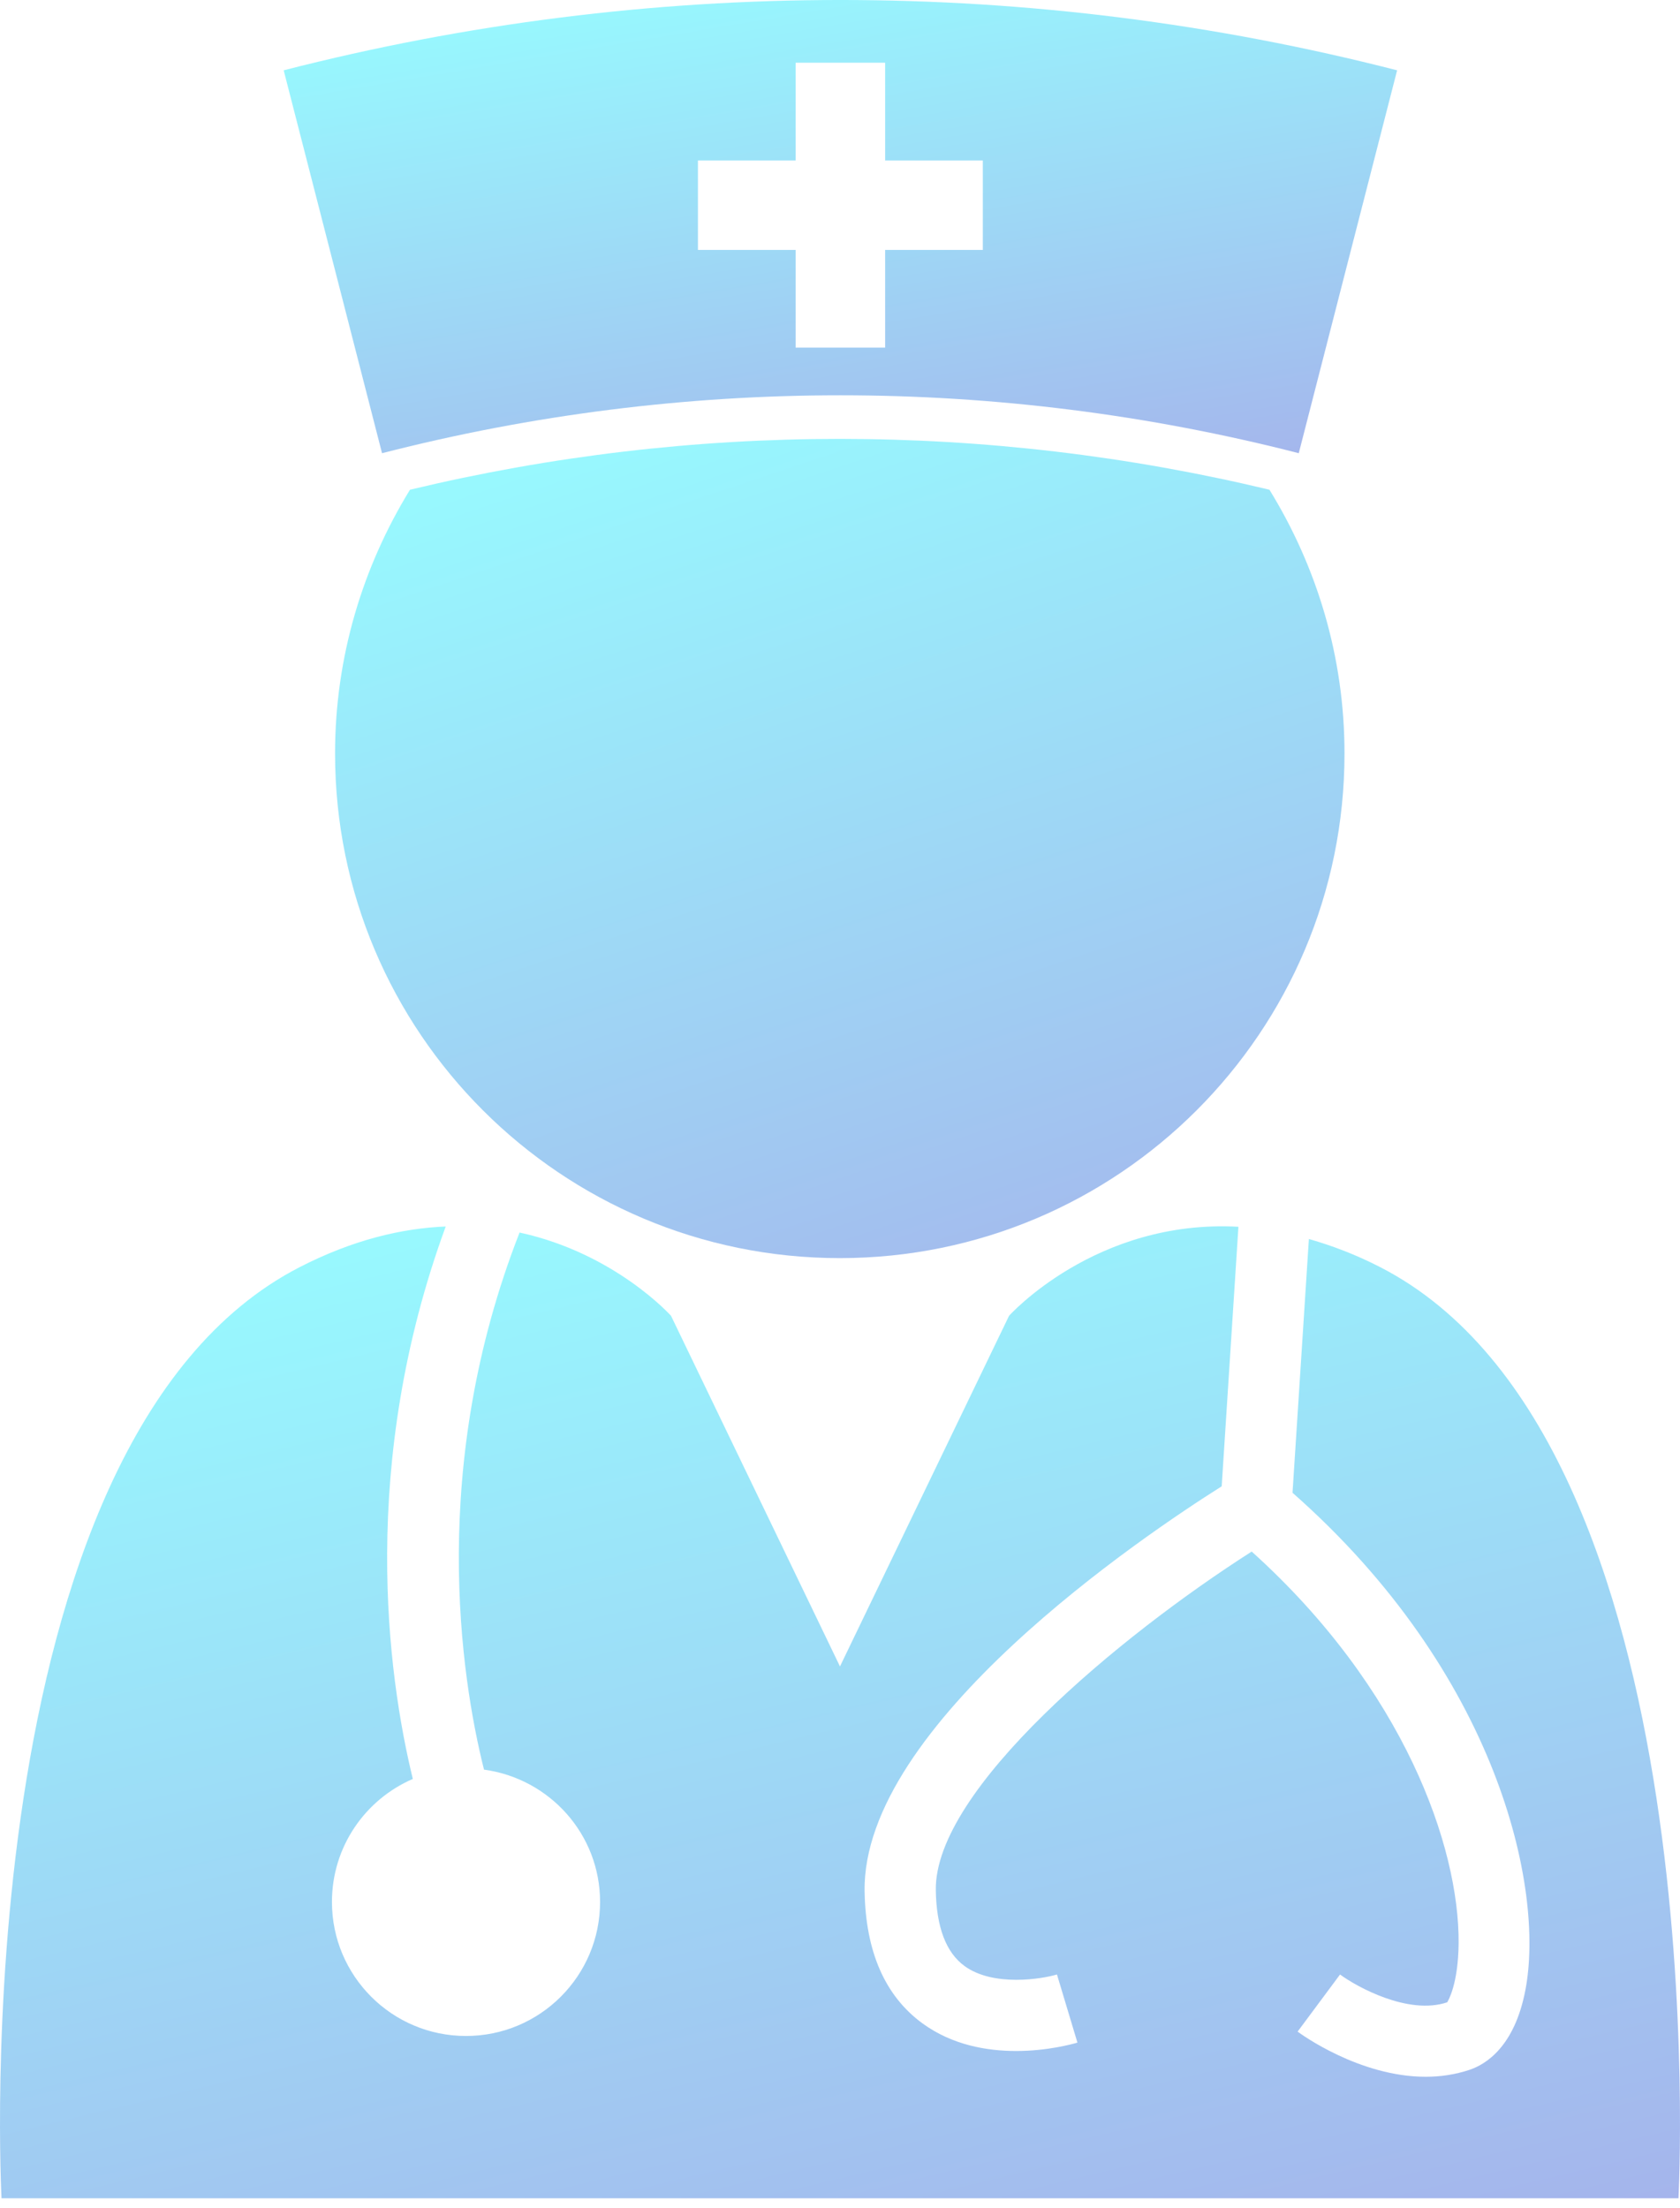 <svg xmlns="http://www.w3.org/2000/svg" width="70" height="92" viewBox="0 0 70 92" fill="none"><path d="M57.512 52.804C56.474 52.27 55.488 51.902 54.537 51.629L53.855 62.204C62.389 69.725 64.372 78.654 63.56 82.916C63.109 85.289 61.908 86.022 61.237 86.248C60.624 86.454 60.005 86.539 59.404 86.539C56.635 86.539 54.192 84.751 54.067 84.658L55.835 82.278C56.523 82.787 58.677 83.982 60.299 83.437C60.337 83.38 60.761 82.684 60.776 80.971C60.804 76.952 58.505 70.376 52.154 64.654C46.664 68.16 38.921 74.578 38.992 78.773C39.017 80.303 39.418 81.362 40.185 81.922C41.383 82.8 43.423 82.465 44.04 82.277L44.893 85.116C44.685 85.176 43.65 85.466 42.337 85.466C41.121 85.466 39.675 85.219 38.434 84.313C36.876 83.174 36.069 81.327 36.025 78.817C35.912 71.876 47.673 63.974 50.904 61.935L51.601 51.12C45.658 50.792 42.044 54.83 42.044 54.83L34.999 69.441L27.959 54.83C27.959 54.83 25.631 52.226 21.649 51.36C17.854 61.061 19.19 69.848 20.167 73.741C22.892 74.112 25.003 76.427 25.003 79.254C25.003 82.339 22.501 84.84 19.416 84.84C16.331 84.84 13.831 82.338 13.831 79.254C13.831 76.955 15.217 74.987 17.201 74.129C16.149 69.813 14.943 61.007 18.572 51.108C16.75 51.185 14.72 51.656 12.489 52.801C-1.634 60.058 0.064 91.603 0.064 91.603H34.342H35.66H69.936C69.936 91.603 71.631 60.058 57.512 52.804Z" fill="url(#paint0_linear_349_23530)" fill-opacity="0.5"></path><path d="M17.083 20.407C15.118 23.609 13.961 27.363 13.961 31.396C13.961 43.011 23.377 52.426 34.994 52.426C46.601 52.426 56.021 43.011 56.021 31.396C56.021 27.361 54.864 23.606 52.893 20.407C41.119 17.583 28.858 17.583 17.083 20.407Z" fill="url(#paint1_linear_349_23530)" fill-opacity="0.5"></path><path d="M54.115 18.885C55.482 13.566 56.845 8.249 58.213 2.93C42.99 -0.977 27.037 -0.977 11.82 2.93C13.187 8.249 14.552 13.566 15.918 18.885C28.443 15.668 41.581 15.668 54.115 18.885ZM29.081 6.686H33.151V2.614H36.881V6.686H40.951V10.414H36.881V14.485H33.151V10.414H29.081V6.686Z" fill="url(#paint2_linear_349_23530)" fill-opacity="0.5"></path><defs><linearGradient id="paint0_linear_349_23530" x1="16.799" y1="51.738" x2="29.872" y2="106.464" gradientUnits="userSpaceOnUse"><stop stop-color="#31F2FE"></stop><stop offset="1" stop-color="#4E5ED6"></stop></linearGradient><linearGradient id="paint1_linear_349_23530" x1="24.055" y1="18.826" x2="38.744" y2="62.661" gradientUnits="userSpaceOnUse"><stop stop-color="#31F2FE"></stop><stop offset="1" stop-color="#4E5ED6"></stop></linearGradient><linearGradient id="paint2_linear_349_23530" x1="22.954" y1="0.297" x2="27.363" y2="26.53" gradientUnits="userSpaceOnUse"><stop stop-color="#31F2FE"></stop><stop offset="1" stop-color="#4E5ED6"></stop></linearGradient></defs></svg>